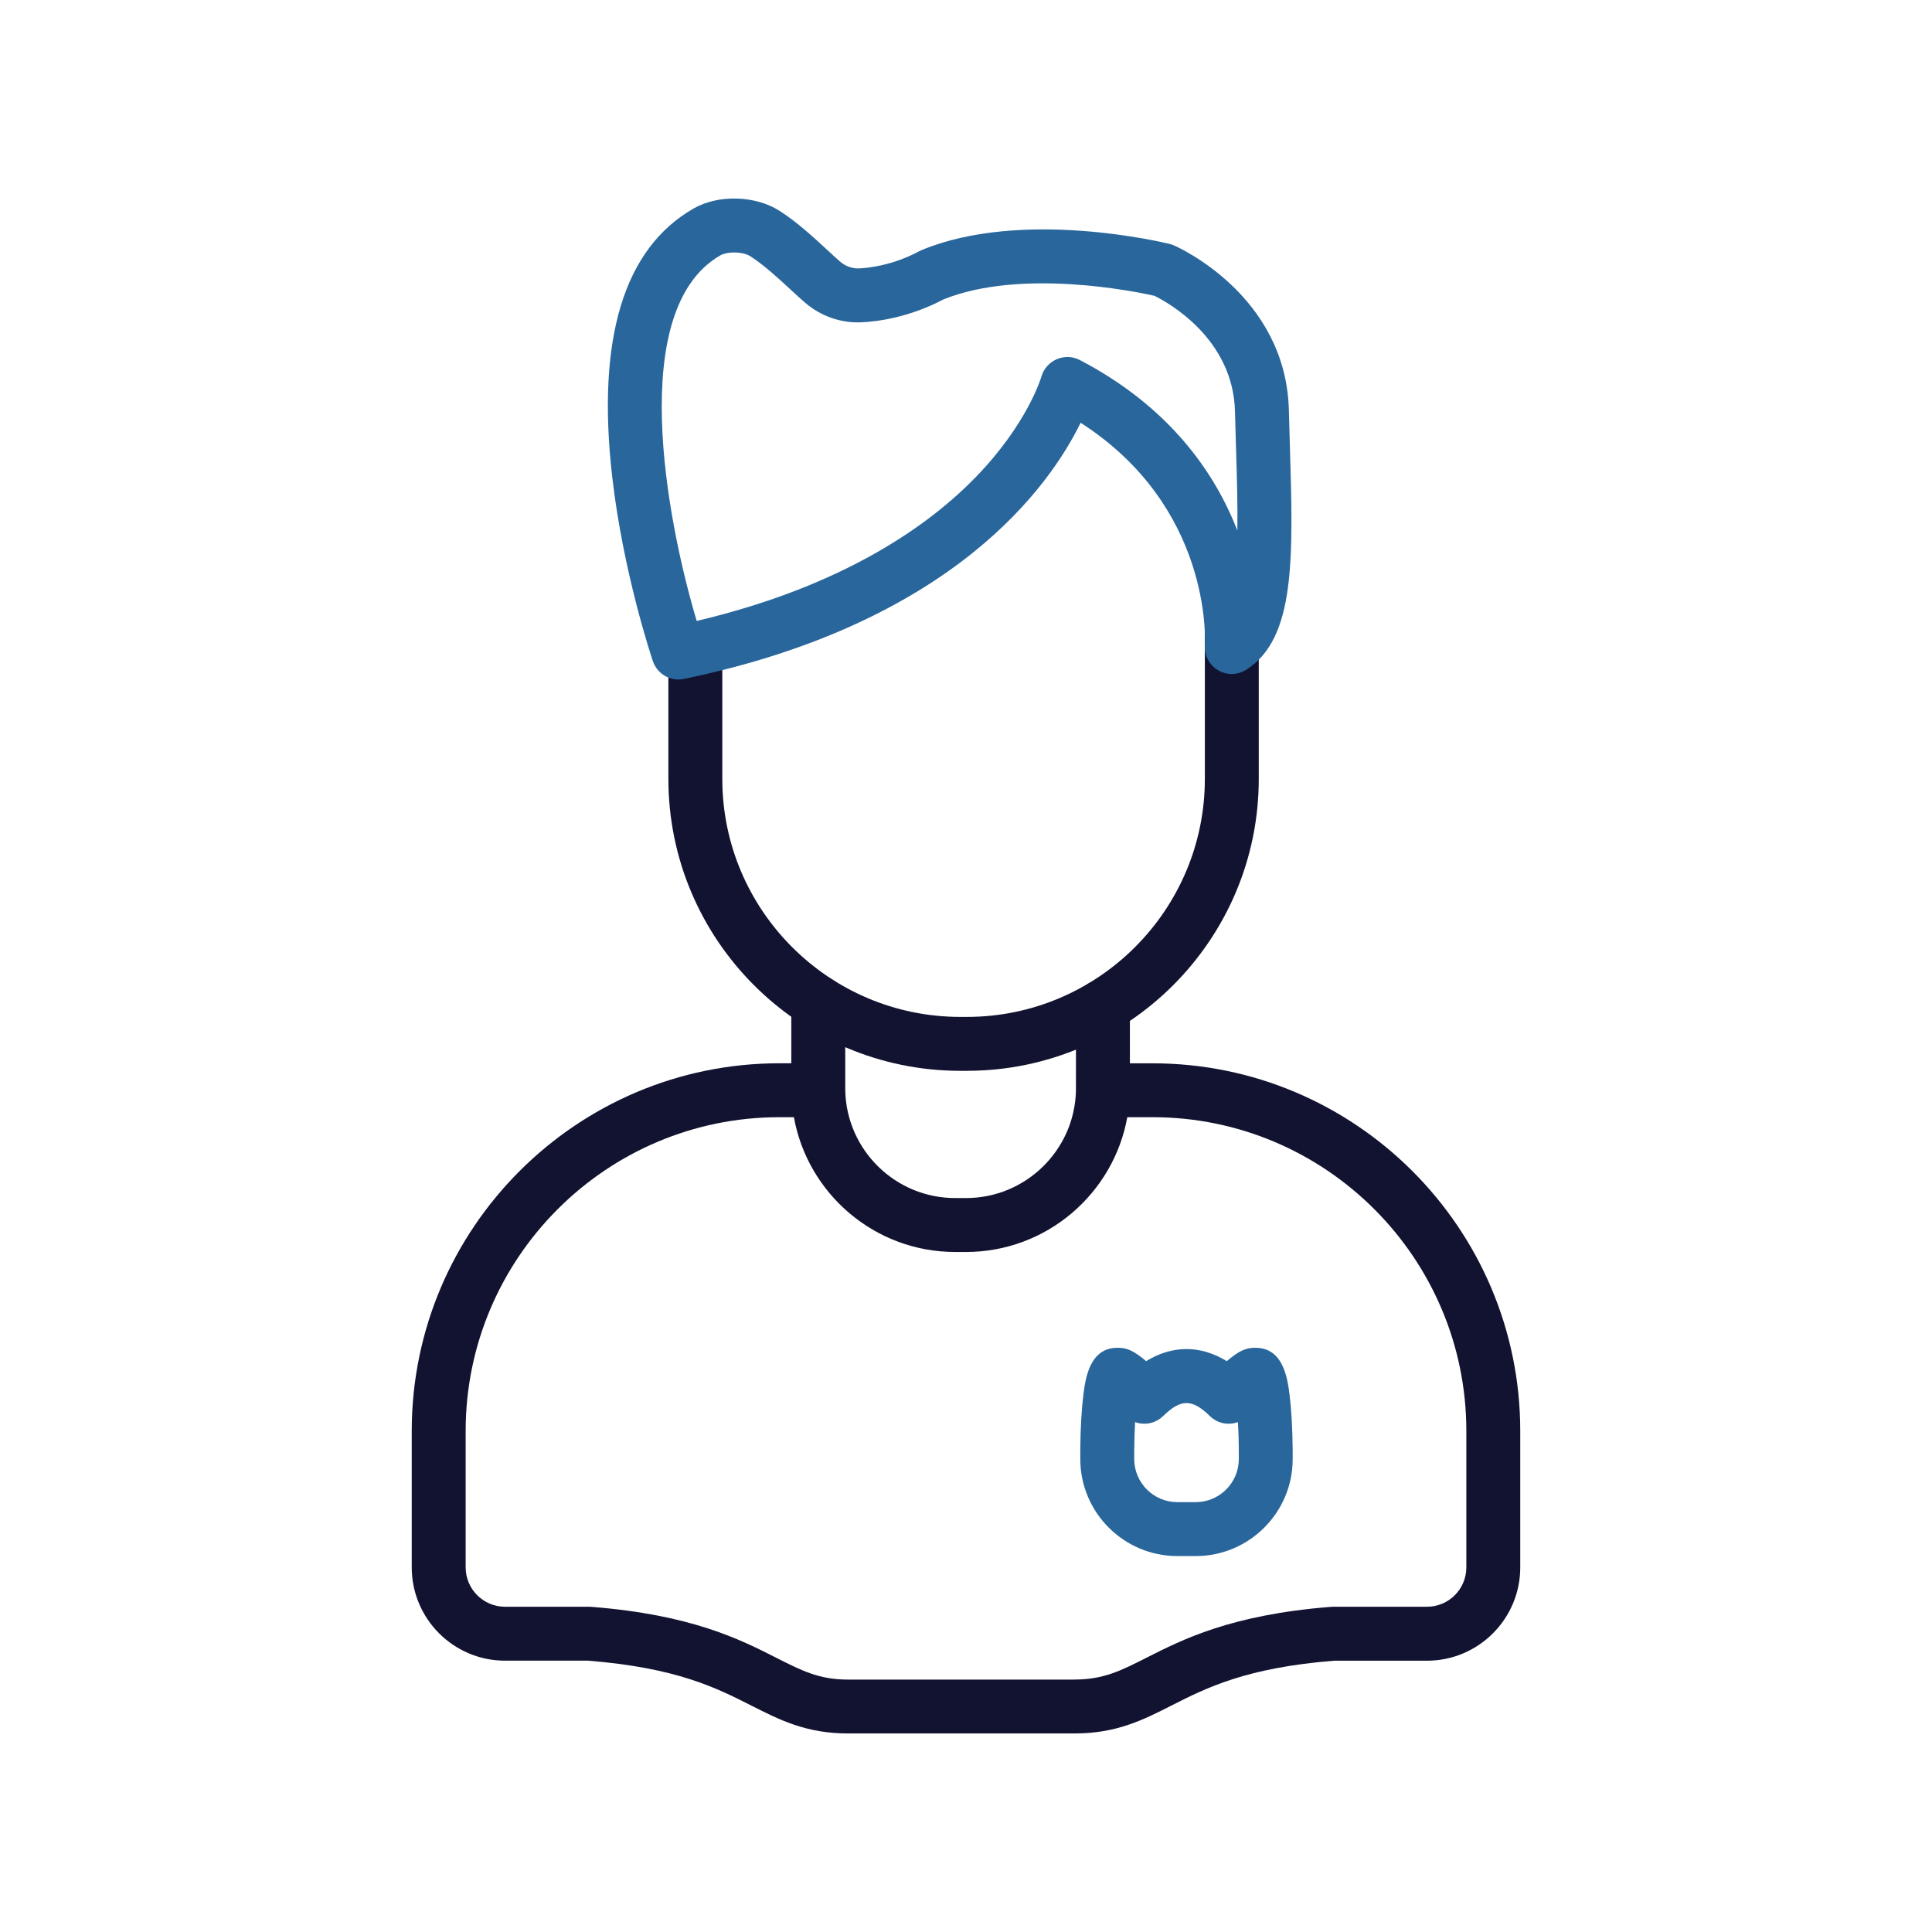 <?xml version="1.0" encoding="utf-8"?>
<!-- Generator: Adobe Illustrator 25.0.1, SVG Export Plug-In . SVG Version: 6.00 Build 0)  -->
<svg version="1.1" id="Layer_1" xmlns="http://www.w3.org/2000/svg" xmlns:xlink="http://www.w3.org/1999/xlink" x="0px" y="0px"
	 viewBox="0 0 430 430" style="enable-background:new 0 0 430 430;" xml:space="preserve">
<style type="text/css">
	.st0{fill:#121331;}
	.st1{fill:none;stroke:#121331;stroke-width:12;stroke-linecap:round;stroke-linejoin:round;stroke-miterlimit:10;}
	.st2{fill:#28669C;}
	.st3{fill:none;stroke:#08a88a;stroke-width:12;stroke-linecap:round;stroke-linejoin:round;stroke-miterlimit:10;}
</style>
<path class="st0" d="M215.18,238.33h-1.44c-35.83,0-64.98-29.15-64.98-64.98v-28.93c0-3.31,2.69-6,6-6s6,2.69,6,6v28.93
	c0,29.21,23.77,52.98,52.98,52.98h1.44c29.21,0,52.98-23.77,52.98-52.98v-32.36c0-3.31,2.69-6,6-6s6,2.69,6,6v32.36
	C280.16,209.18,251.01,238.33,215.18,238.33z"/>
<path class="st1" d="M182.12,223.14"/>
<path class="st1" d="M245.47,242.65"/>
<path class="st0" d="M238.88,385.81h-50.16c-9.26,0-15.18-3-21.45-6.18c-7.81-3.96-16.66-8.45-36.39-10.02H112.4
	c-11.45,0-20.76-9.31-20.76-20.76v-30.36c0-45.13,36.71-81.84,81.84-81.84h2.64v-13.5c0-3.31,2.69-6,6-6c3.31,0,6,2.68,6,6
	l0.01,19.27c0,0.08,0,0.15,0,0.23c0,0.05,0,0.1,0,0.15c0.33,13.21,11.18,23.85,24.47,23.85h2.4c13.28,0,24.13-10.63,24.47-23.83
	c0-0.06,0-0.11,0-0.17l0.01-18.69l0,0c0-3.31,2.69-6,6-6c3.23,0,5.87,2.55,6,5.75c0,0.02,0,0.04,0,0.07c0,0.01,0,0.01,0,0.02
	c0,0,0,0.01,0,0.01c0,0,0,0,0,0c0,0.02,0,0.04,0,0.07c0,0,0,0.01,0,0.01c0,0,0,0,0,0.01c0,0.02,0,0.04,0,0.07v12.69h5.04
	c45.13,0,81.84,36.71,81.84,81.84v30.36c0,11.45-9.31,20.76-20.76,20.76h-20.66c-19.61,1.56-28.45,6.04-36.25,10
	c-6.26,3.17-12.17,6.17-21.39,6.19C239.16,385.81,239.02,385.81,238.88,385.81z M238.76,373.81c-0.05,0-0.1,0.01-0.15,0.01
	C238.66,373.82,238.71,373.82,238.76,373.81z M173.48,248.65c-38.51,0-69.84,31.33-69.84,69.84v30.36c0,4.83,3.93,8.76,8.76,8.76
	h18.72c0.15,0,0.31,0.01,0.46,0.02c22.26,1.73,33.16,7.26,41.12,11.3c5.8,2.94,9.63,4.89,16.02,4.89h50.13
	c0.17-0.01,0.34-0.01,0.51-0.01c6.3-0.04,10.13-1.97,15.9-4.9c7.92-4.01,18.75-9.51,40.75-11.26c0.13-0.01,0.26-0.02,0.39-0.03
	c0.23-0.01,0.45-0.02,0.68-0.01h20.52c4.83,0,8.76-3.93,8.76-8.76v-30.36c0-38.51-31.33-69.84-69.84-69.84h-5.62
	c-3.07,17.04-18,30-35.9,30h-2.4c-17.9,0-32.84-12.96-35.9-30H173.48z"/>
<path class="st2" d="M151,151.24c-2.52,0-4.84-1.6-5.68-4.07c-0.27-0.79-6.63-19.69-9.08-41.21c-3.48-30.63,2.62-50.67,18.14-59.56
	c5.51-3.15,13.74-2.92,19.14,0.54c3.92,2.51,7.64,5.95,10.62,8.71c1.07,0.99,2.09,1.93,2.88,2.61c1.21,1.03,2.71,1.54,4.22,1.48
	c2.06-0.1,7.48-0.68,13.34-3.82c0.18-0.09,0.36-0.18,0.54-0.26c22.45-9.29,53.89-1.69,55.22-1.36c0.33,0.08,0.65,0.19,0.96,0.33
	c1.02,0.44,24.93,11.18,25.56,36.67c0.07,2.77,0.15,5.48,0.23,8.14c0.74,24.78,1.28,42.68-9.74,49.64
	c-1.91,1.21-4.33,1.24-6.27,0.08c-1.93-1.15-3.06-3.29-2.92-5.53c0.08-1.35,1.42-30.87-27.65-49.54
	c-6.81,13.96-28.23,44.58-88.31,57.02C151.81,151.2,151.4,151.24,151,151.24z M163.37,56.19c-1.15,0-2.28,0.21-3.02,0.63
	c-20.94,11.99-12.03,58.79-5.29,81.38c33.24-7.84,52.14-21.68,62.26-32.16c11.44-11.85,14.42-22.08,14.45-22.18
	c0.49-1.74,1.74-3.18,3.4-3.9c1.66-0.72,3.55-0.67,5.16,0.17c20.11,10.49,30.12,25.23,35.07,37.95c0.08-5.82-0.11-12.2-0.3-18.28
	c-0.08-2.67-0.16-5.41-0.23-8.2c-0.4-16.38-15.09-24.37-17.94-25.77c-4.01-0.9-29.6-6.21-46.97,0.82
	c-7.62,4.01-14.62,4.91-18.14,5.08c-4.58,0.23-9.05-1.31-12.59-4.33c-0.98-0.83-2.08-1.85-3.25-2.93c-2.64-2.44-5.92-5.48-8.94-7.41
	C166.17,56.48,164.74,56.19,163.37,56.19z"/>
<path class="st3" d="M154.76,144.43"/>
<path class="st3" d="M274.16,144.01"/>
<path class="st2" d="M266.12,346.33h-4.08c-11.91,0-21.6-9.69-21.6-21.6v-0.98c0-0.04,0-0.07,0-0.11c0-0.18,0-0.36,0-0.54v-0.53
	c0-0.08,0-0.16,0-0.24c0.04-4.47,0.28-8.67,0.69-11.93c0.43-3.38,1.31-10.42,7.53-10.42h0.23c0.06,0,0.13,0,0.19,0
	c1.7,0.05,3.26,0.6,6.01,2.97c5.87-3.59,12.09-3.59,17.96,0c2.75-2.37,4.3-2.92,6.01-2.97c0.06,0,0.13,0,0.19,0h0.23
	c6.21,0,7.1,7.04,7.53,10.42c0.41,3.25,0.65,7.44,0.69,11.9c0,0.09,0.01,0.18,0.01,0.27v2.16
	C287.72,336.64,278.03,346.33,266.12,346.33z M252.44,323.11v1.62c0,5.29,4.31,9.6,9.6,9.6h4.08c5.29,0,9.6-4.31,9.6-9.6v-1.09
	c0-2.74-0.08-5.13-0.2-7.13c-0.63,0.23-1.29,0.35-1.97,0.36c-1.6,0.05-3.14-0.59-4.28-1.71c-3.93-3.85-6.46-3.84-10.39,0
	c-1.14,1.12-2.68,1.75-4.28,1.71c-0.68-0.01-1.34-0.13-1.97-0.36C252.53,318.38,252.45,320.59,252.44,323.11z"/>
</svg>
